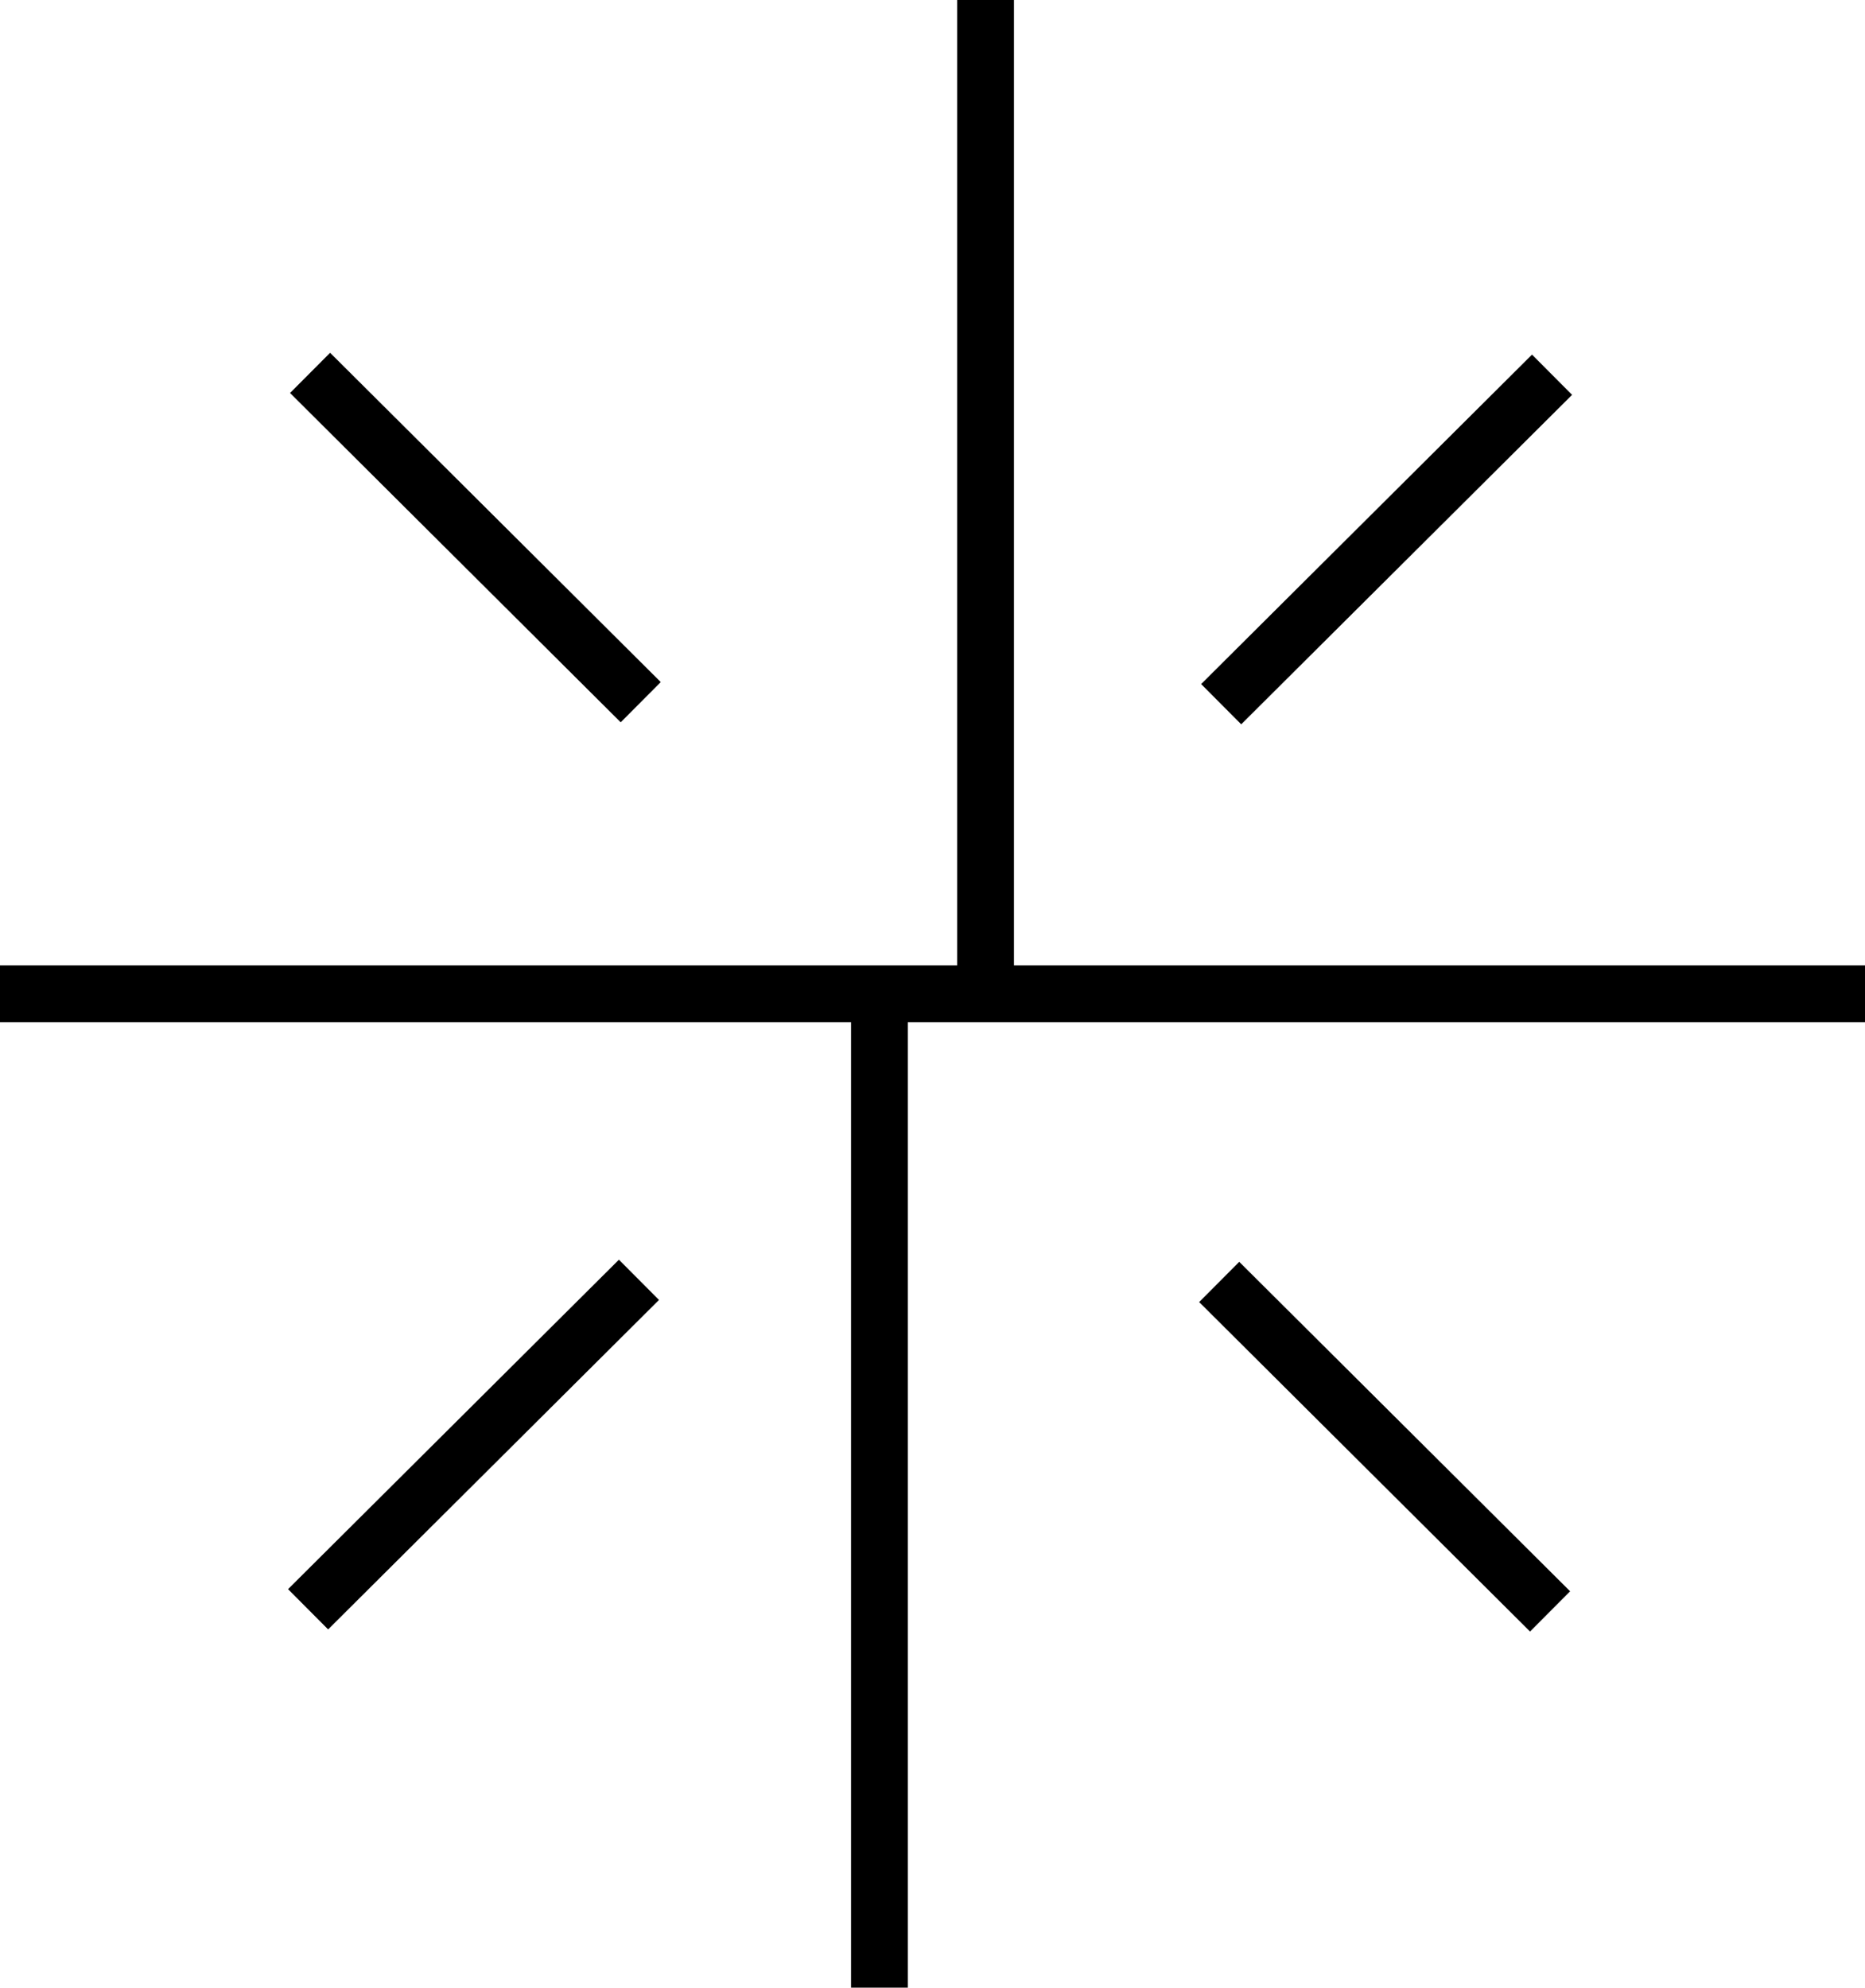 <svg xmlns="http://www.w3.org/2000/svg" width="352.196" height="375.374" viewBox="0 0 352.196 375.374"><g id="Group_5456" data-name="Group 5456" transform="translate(-783.902 -7476.926)"><g id="Group_25" data-name="Group 25" transform="translate(838.675 7543.551)"><rect id="Rectangle_145" data-name="Rectangle 145" width="10.72" height="88.128" transform="translate(0 7.595) rotate(-45.116)"></rect></g><g id="Group_26" data-name="Group 26" transform="translate(1010.359 7715.232)"><rect id="Rectangle_146" data-name="Rectangle 146" width="10.72" height="88.129" transform="matrix(0.706, -0.709, 0.709, 0.706, 0, 7.595)"></rect></g><g id="Group_27" data-name="Group 27" transform="translate(1010.731 7543.928)"><rect id="Rectangle_147" data-name="Rectangle 147" width="88.129" height="10.72" transform="matrix(0.709, -0.706, 0.706, 0.709, 0, 62.187)"></rect></g><g id="Group_28" data-name="Group 28" transform="translate(838.3 7714.857)"><rect id="Rectangle_148" data-name="Rectangle 148" width="88.129" height="10.72" transform="matrix(0.709, -0.706, 0.706, 0.709, 0, 62.187)"></rect></g><g id="Group_31" data-name="Group 31" transform="translate(944.618 7476.926)"><g id="Group_29" data-name="Group 29" transform="translate(20.046)"><rect id="Rectangle_149" data-name="Rectangle 149" width="10.719" height="187.687"></rect></g><g id="Group_30" data-name="Group 30" transform="translate(0 187.687)"><rect id="Rectangle_150" data-name="Rectangle 150" width="10.719" height="187.686"></rect></g></g><g id="Group_32" data-name="Group 32" transform="translate(783.902 7659.252)"><rect id="Rectangle_151" data-name="Rectangle 151" width="352.196" height="10.72" transform="translate(0)"></rect></g></g></svg>